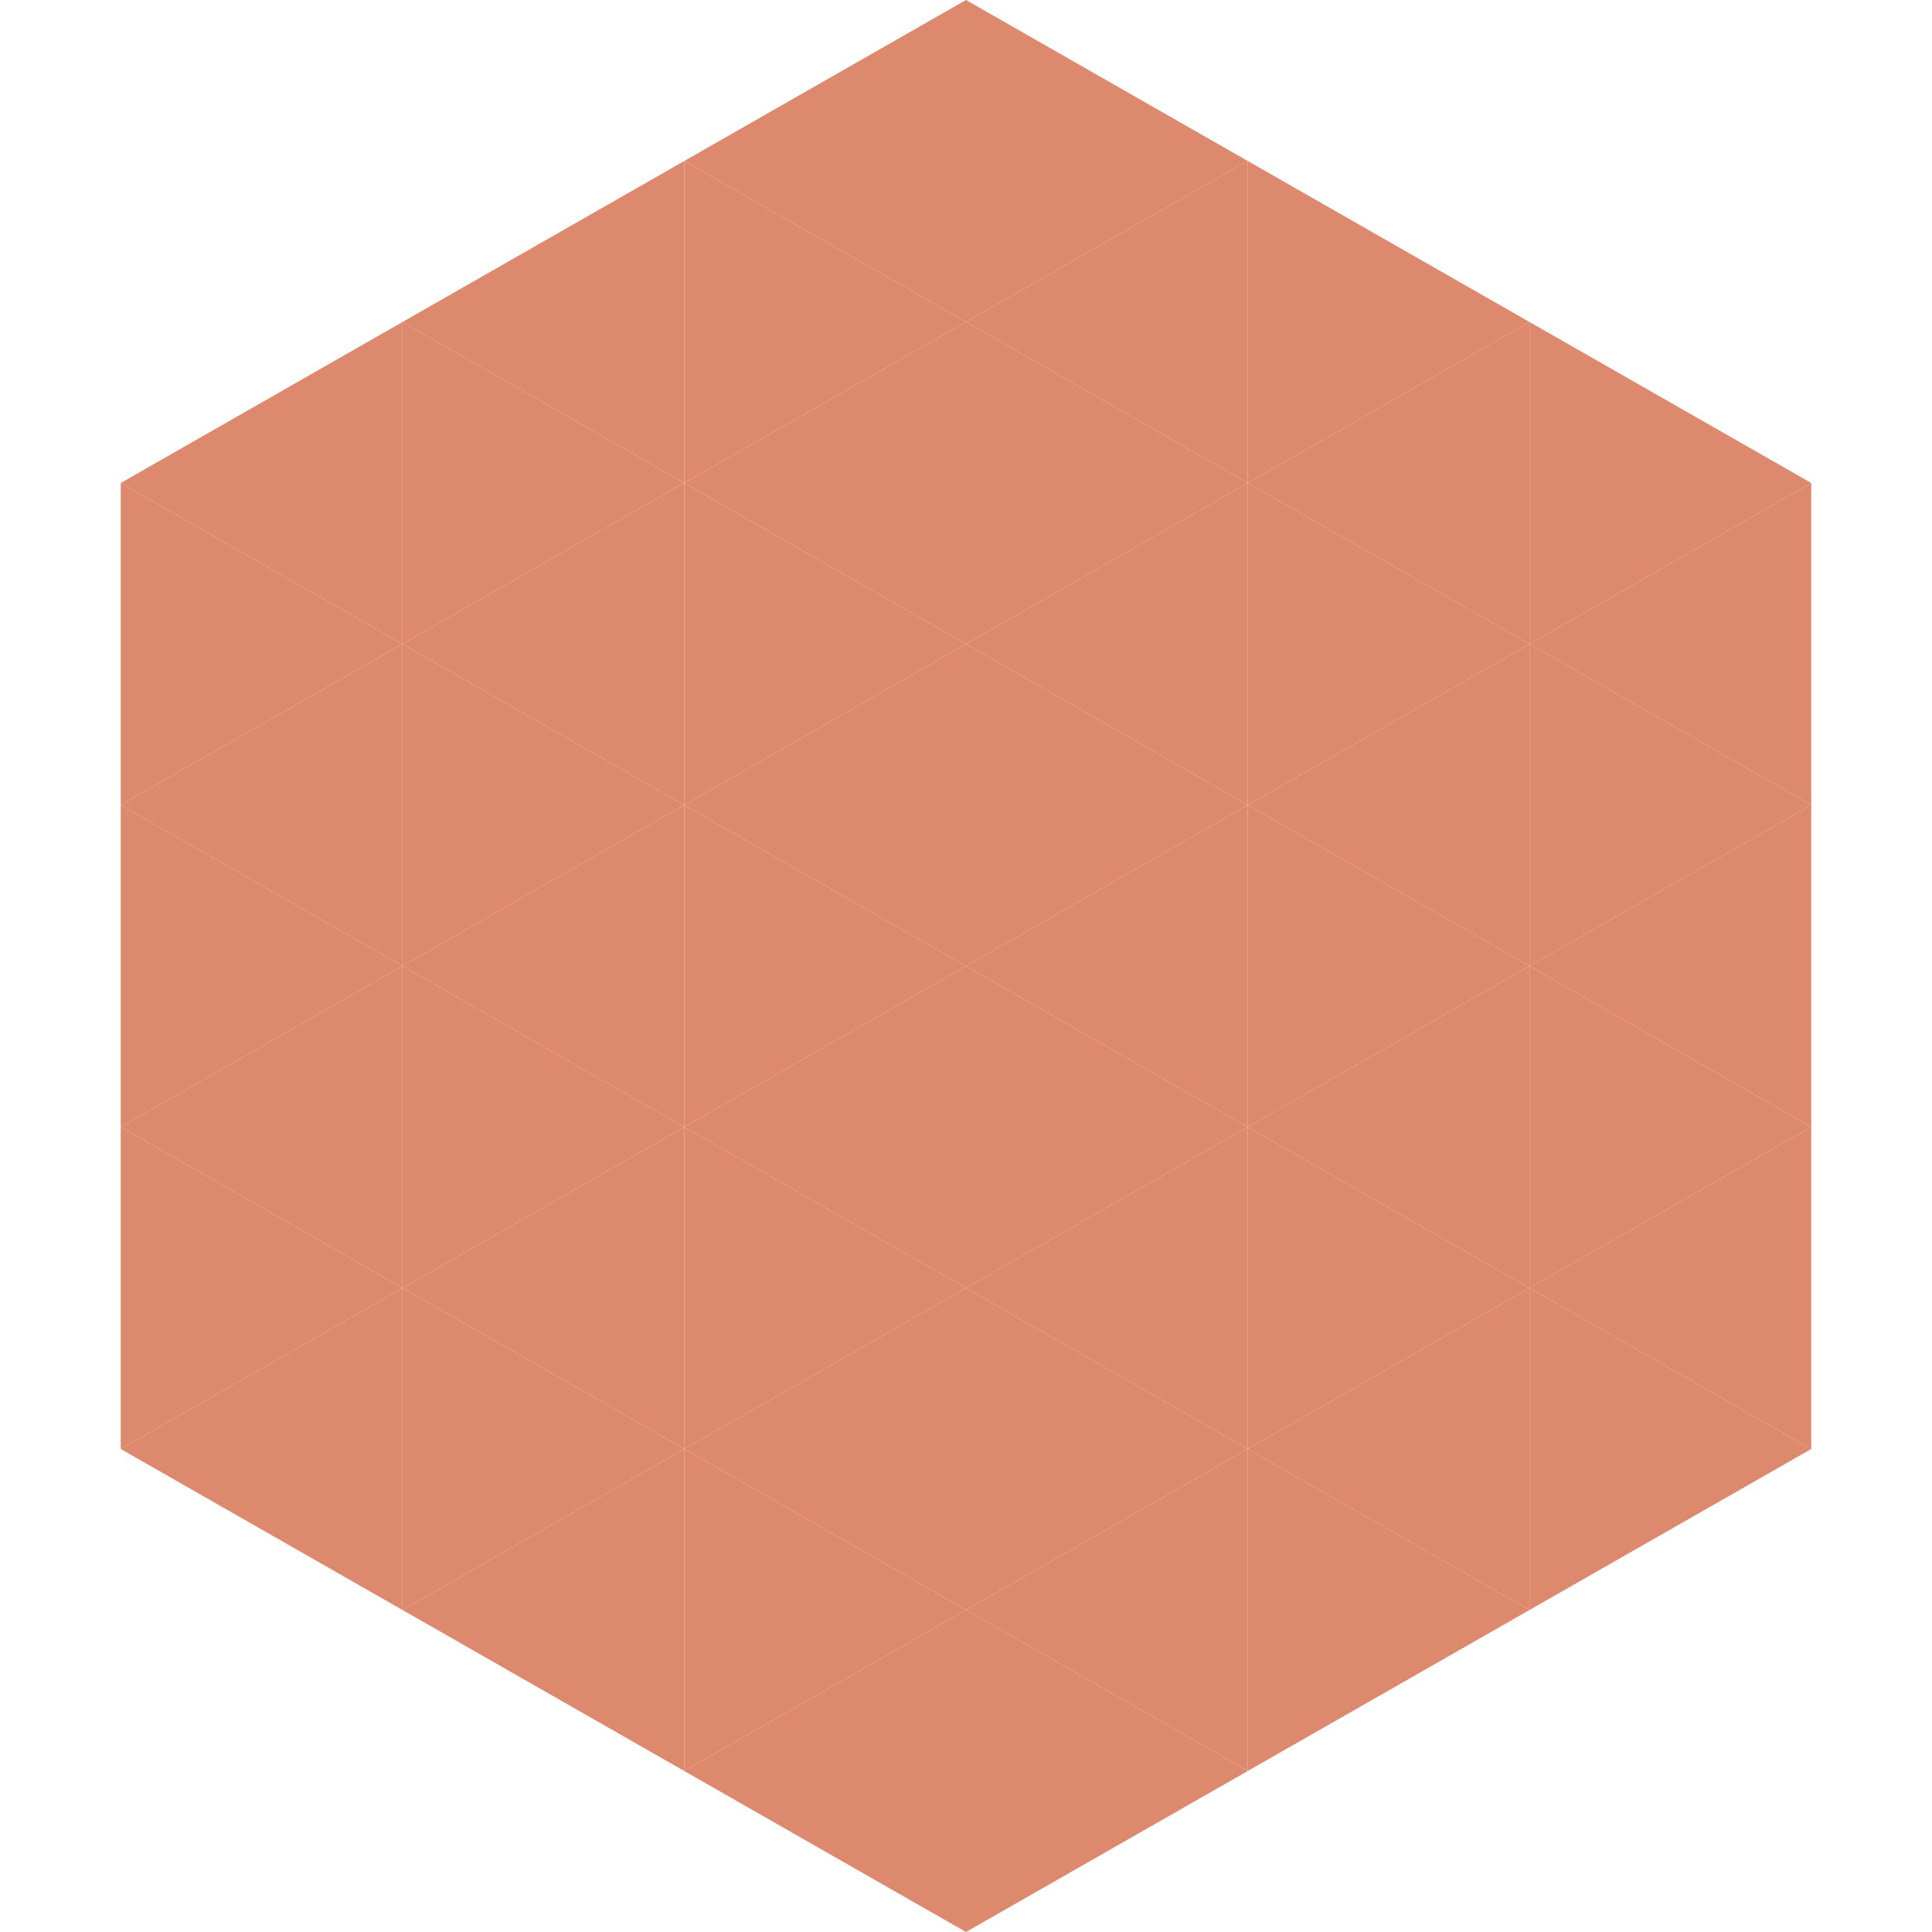 <?xml version="1.0"?>
<!-- Generated by SVGo -->
<svg width="240" height="240"
     xmlns="http://www.w3.org/2000/svg"
     xmlns:xlink="http://www.w3.org/1999/xlink">
<polygon points="50,40 15,60 50,80" style="fill:rgb(221,137,110)" />
<polygon points="190,40 225,60 190,80" style="fill:rgb(221,137,110)" />
<polygon points="15,60 50,80 15,100" style="fill:rgb(221,137,110)" />
<polygon points="225,60 190,80 225,100" style="fill:rgb(221,137,110)" />
<polygon points="50,80 15,100 50,120" style="fill:rgb(221,137,110)" />
<polygon points="190,80 225,100 190,120" style="fill:rgb(221,137,110)" />
<polygon points="15,100 50,120 15,140" style="fill:rgb(221,137,110)" />
<polygon points="225,100 190,120 225,140" style="fill:rgb(221,137,110)" />
<polygon points="50,120 15,140 50,160" style="fill:rgb(221,137,110)" />
<polygon points="190,120 225,140 190,160" style="fill:rgb(221,137,110)" />
<polygon points="15,140 50,160 15,180" style="fill:rgb(221,137,110)" />
<polygon points="225,140 190,160 225,180" style="fill:rgb(221,137,110)" />
<polygon points="50,160 15,180 50,200" style="fill:rgb(221,137,110)" />
<polygon points="190,160 225,180 190,200" style="fill:rgb(221,137,110)" />
<polygon points="15,180 50,200 15,220" style="fill:rgb(255,255,255); fill-opacity:0" />
<polygon points="225,180 190,200 225,220" style="fill:rgb(255,255,255); fill-opacity:0" />
<polygon points="50,0 85,20 50,40" style="fill:rgb(255,255,255); fill-opacity:0" />
<polygon points="190,0 155,20 190,40" style="fill:rgb(255,255,255); fill-opacity:0" />
<polygon points="85,20 50,40 85,60" style="fill:rgb(221,137,110)" />
<polygon points="155,20 190,40 155,60" style="fill:rgb(221,137,110)" />
<polygon points="50,40 85,60 50,80" style="fill:rgb(221,137,110)" />
<polygon points="190,40 155,60 190,80" style="fill:rgb(221,137,110)" />
<polygon points="85,60 50,80 85,100" style="fill:rgb(221,137,110)" />
<polygon points="155,60 190,80 155,100" style="fill:rgb(221,137,110)" />
<polygon points="50,80 85,100 50,120" style="fill:rgb(221,137,110)" />
<polygon points="190,80 155,100 190,120" style="fill:rgb(221,137,110)" />
<polygon points="85,100 50,120 85,140" style="fill:rgb(221,137,110)" />
<polygon points="155,100 190,120 155,140" style="fill:rgb(221,137,110)" />
<polygon points="50,120 85,140 50,160" style="fill:rgb(221,137,110)" />
<polygon points="190,120 155,140 190,160" style="fill:rgb(221,137,110)" />
<polygon points="85,140 50,160 85,180" style="fill:rgb(221,137,110)" />
<polygon points="155,140 190,160 155,180" style="fill:rgb(221,137,110)" />
<polygon points="50,160 85,180 50,200" style="fill:rgb(221,137,110)" />
<polygon points="190,160 155,180 190,200" style="fill:rgb(221,137,110)" />
<polygon points="85,180 50,200 85,220" style="fill:rgb(221,137,110)" />
<polygon points="155,180 190,200 155,220" style="fill:rgb(221,137,110)" />
<polygon points="120,0 85,20 120,40" style="fill:rgb(221,137,110)" />
<polygon points="120,0 155,20 120,40" style="fill:rgb(221,137,110)" />
<polygon points="85,20 120,40 85,60" style="fill:rgb(221,137,110)" />
<polygon points="155,20 120,40 155,60" style="fill:rgb(221,137,110)" />
<polygon points="120,40 85,60 120,80" style="fill:rgb(221,137,110)" />
<polygon points="120,40 155,60 120,80" style="fill:rgb(221,137,110)" />
<polygon points="85,60 120,80 85,100" style="fill:rgb(221,137,110)" />
<polygon points="155,60 120,80 155,100" style="fill:rgb(221,137,110)" />
<polygon points="120,80 85,100 120,120" style="fill:rgb(221,137,110)" />
<polygon points="120,80 155,100 120,120" style="fill:rgb(221,137,110)" />
<polygon points="85,100 120,120 85,140" style="fill:rgb(221,137,110)" />
<polygon points="155,100 120,120 155,140" style="fill:rgb(221,137,110)" />
<polygon points="120,120 85,140 120,160" style="fill:rgb(221,137,110)" />
<polygon points="120,120 155,140 120,160" style="fill:rgb(221,137,110)" />
<polygon points="85,140 120,160 85,180" style="fill:rgb(221,137,110)" />
<polygon points="155,140 120,160 155,180" style="fill:rgb(221,137,110)" />
<polygon points="120,160 85,180 120,200" style="fill:rgb(221,137,110)" />
<polygon points="120,160 155,180 120,200" style="fill:rgb(221,137,110)" />
<polygon points="85,180 120,200 85,220" style="fill:rgb(221,137,110)" />
<polygon points="155,180 120,200 155,220" style="fill:rgb(221,137,110)" />
<polygon points="120,200 85,220 120,240" style="fill:rgb(221,137,110)" />
<polygon points="120,200 155,220 120,240" style="fill:rgb(221,137,110)" />
<polygon points="85,220 120,240 85,260" style="fill:rgb(255,255,255); fill-opacity:0" />
<polygon points="155,220 120,240 155,260" style="fill:rgb(255,255,255); fill-opacity:0" />
</svg>
